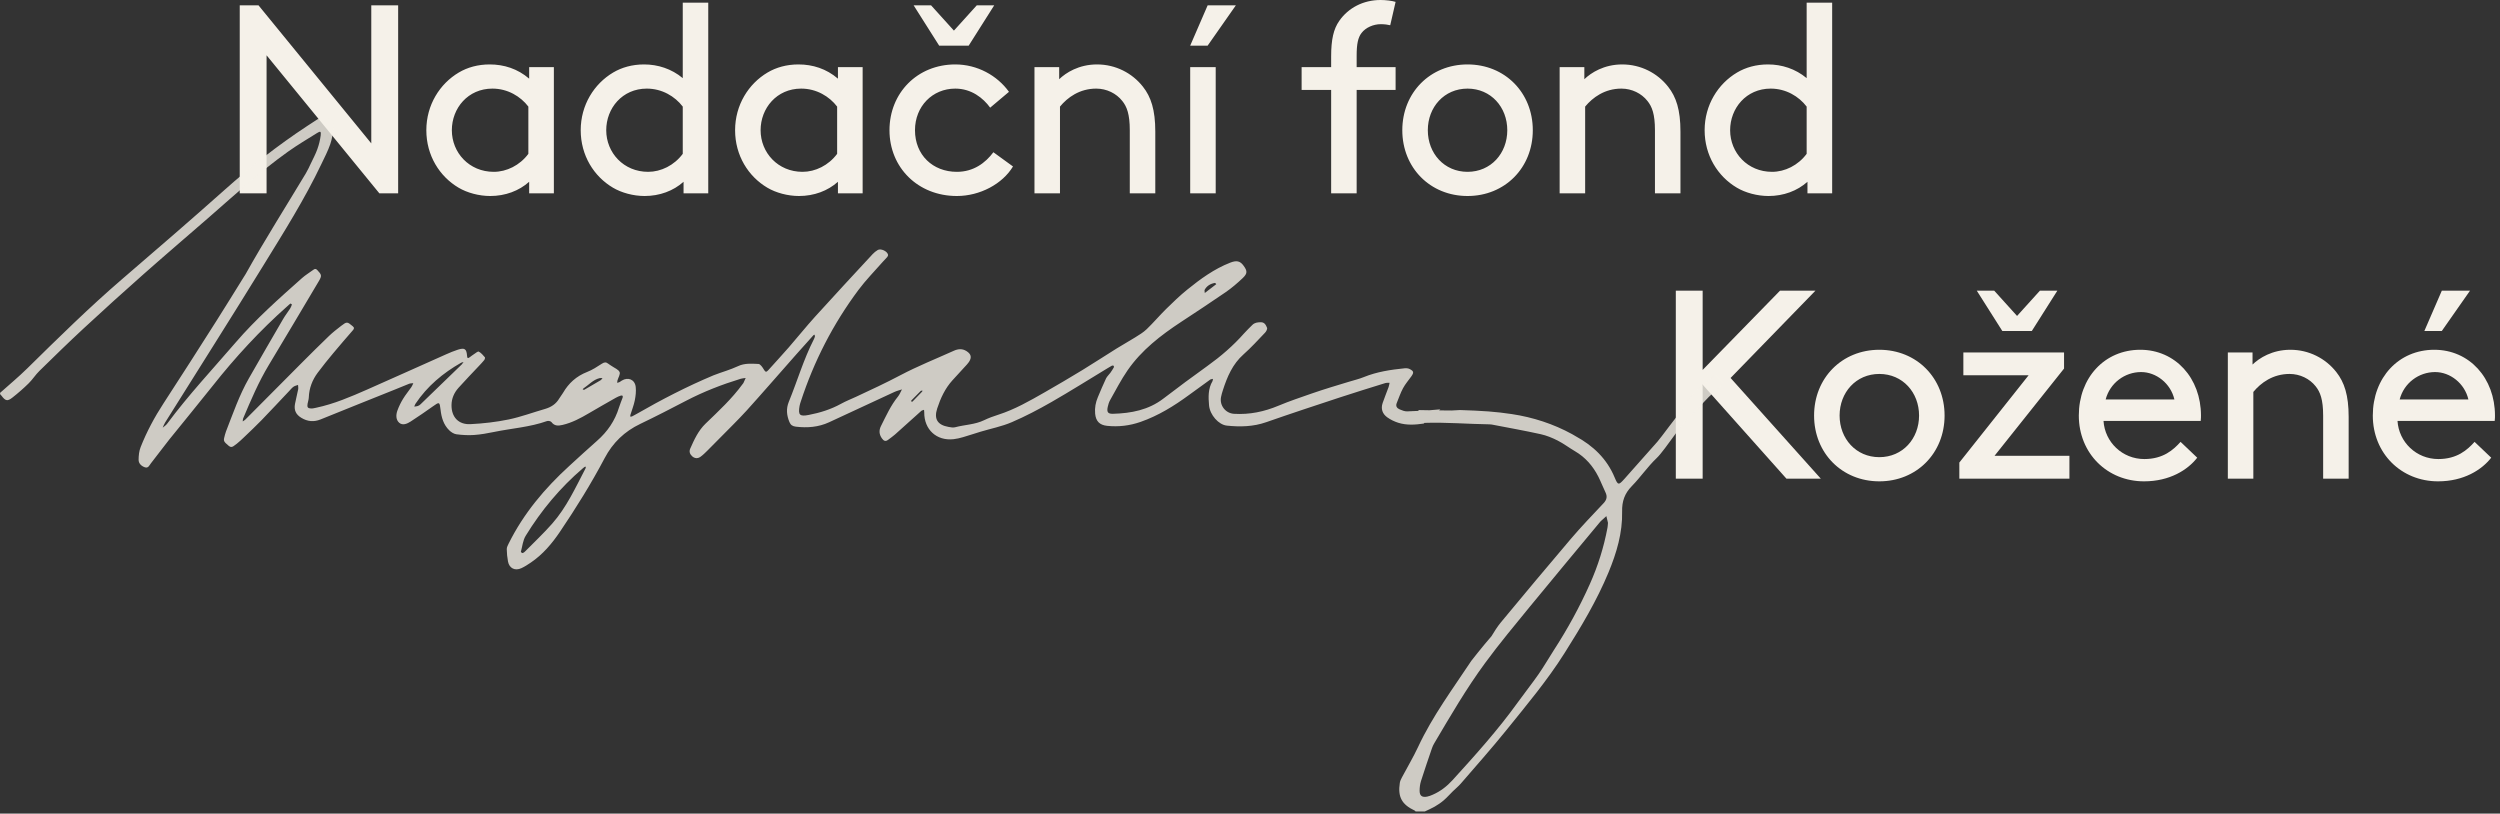<?xml version="1.0" encoding="UTF-8" standalone="no"?>
<!DOCTYPE svg PUBLIC "-//W3C//DTD SVG 1.1//EN" "http://www.w3.org/Graphics/SVG/1.1/DTD/svg11.dtd">
<svg width="100%" height="100%" viewBox="0 0 464 151" version="1.1" xmlns="http://www.w3.org/2000/svg" xmlns:xlink="http://www.w3.org/1999/xlink" xml:space="preserve" xmlns:serif="http://www.serif.com/" style="fill-rule:evenodd;clip-rule:evenodd;stroke-linejoin:round;stroke-miterlimit:2;">
    <rect x="0" y="0" width="464" height="151" fill="#333333" stroke="none"/>
    <g transform="matrix(2.667,0,0,2.667,311.03,54.452)">
        <path d="M0,12.893L1.868,12.893L1.868,6.353L7.698,12.893L10.09,12.893L3.812,5.886L9.716,-0.187L7.25,-0.187L1.868,5.326L1.868,-0.187L0,-0.187L0,12.893ZM9.623,8.502C9.623,11.118 11.566,13.08 14.163,13.08C16.76,13.08 18.704,11.118 18.704,8.502C18.704,5.886 16.76,3.924 14.163,3.924C11.566,3.924 9.623,5.886 9.623,8.502M11.398,8.502C11.398,6.895 12.538,5.606 14.163,5.606C15.789,5.606 16.929,6.895 16.929,8.502C16.929,10.109 15.789,11.398 14.163,11.398C12.538,11.398 11.398,10.109 11.398,8.502M20.946,-0.187L22.721,2.616L24.776,2.616L26.551,-0.187L25.337,-0.187L23.748,1.57L22.16,-0.187L20.946,-0.187ZM19.731,11.772L19.731,12.893L27.392,12.893L27.392,11.305L22.179,11.305L27.018,5.232L27.018,4.111L20.011,4.111L20.011,5.699L24.552,5.699L19.731,11.772ZM36.529,8.876C36.547,8.707 36.547,8.577 36.547,8.502C36.547,5.905 34.772,3.924 32.324,3.924C29.839,3.924 28.046,5.868 28.046,8.502C28.046,11.137 30.026,13.08 32.586,13.08C34.38,13.08 35.632,12.276 36.286,11.435L35.127,10.333C34.623,10.893 33.913,11.529 32.605,11.529C31.073,11.529 29.858,10.352 29.765,8.876L36.529,8.876ZM32.381,5.475C33.427,5.475 34.436,6.26 34.698,7.381L29.914,7.381C30.213,6.241 31.241,5.475 32.381,5.475M40.135,4.111L38.416,4.111L38.416,12.893L40.191,12.893L40.191,6.858C40.714,6.223 41.555,5.606 42.713,5.606C43.442,5.606 44.115,5.942 44.526,6.465C44.843,6.858 45.049,7.381 45.049,8.502L45.049,12.893L46.824,12.893L46.824,8.596C46.824,7.082 46.525,6.185 45.965,5.475C45.217,4.522 44.059,3.924 42.769,3.924C41.499,3.924 40.602,4.503 40.135,4.952L40.135,4.111ZM53.307,2.616L55.269,-0.187L53.307,-0.187L52.093,2.616L53.307,2.616ZM56.988,8.876C57.007,8.707 57.007,8.577 57.007,8.502C57.007,5.905 55.232,3.924 52.784,3.924C50.299,3.924 48.505,5.868 48.505,8.502C48.505,11.137 50.486,13.08 53.046,13.08C54.84,13.08 56.091,12.276 56.745,11.435L55.587,10.333C55.083,10.893 54.372,11.529 53.065,11.529C51.532,11.529 50.318,10.352 50.224,8.876L56.988,8.876ZM52.84,5.475C53.887,5.475 54.896,6.26 55.157,7.381L50.374,7.381C50.673,6.241 51.701,5.475 52.84,5.475" style="fill:rgb(245,241,233);fill-rule:nonzero;"/>
    </g>
    <g transform="matrix(2.667,0,0,2.667,70.407,0.499)">
        <path d="M0,13.266L1.308,13.266L1.308,0.186L-0.561,0.186L-0.561,9.791L-8.408,0.186L-9.716,0.186L-9.716,13.266L-7.848,13.266L-7.848,3.662L0,13.266ZM10.426,13.266L12.145,13.266L12.145,4.484L10.426,4.484L10.426,5.287C9.623,4.596 8.67,4.297 7.679,4.297C6.857,4.297 6.128,4.503 5.531,4.858C4.204,5.642 3.27,7.119 3.27,8.875C3.27,10.632 4.185,12.089 5.512,12.874C6.11,13.229 6.932,13.453 7.717,13.453C8.763,13.453 9.716,13.098 10.426,12.463L10.426,13.266ZM10.37,10.519C9.772,11.323 8.856,11.771 7.96,11.771C6.259,11.771 5.045,10.445 5.045,8.875C5.045,7.343 6.166,5.979 7.866,5.979C8.931,5.979 9.828,6.521 10.37,7.231L10.37,10.519ZM21.17,13.266L22.889,13.266L22.889,0L21.114,0L21.114,5.25C20.329,4.596 19.376,4.297 18.423,4.297C17.601,4.297 16.872,4.503 16.274,4.858C14.948,5.642 14.013,7.119 14.013,8.875C14.013,10.632 14.929,12.089 16.256,12.874C16.854,13.229 17.676,13.453 18.46,13.453C19.507,13.453 20.46,13.098 21.17,12.463L21.17,13.266ZM21.114,10.519C20.516,11.323 19.6,11.771 18.703,11.771C17.003,11.771 15.789,10.445 15.789,8.875C15.789,7.343 16.91,5.979 18.61,5.979C19.675,5.979 20.572,6.521 21.114,7.231L21.114,10.519ZM31.914,13.266L33.633,13.266L33.633,4.484L31.914,4.484L31.914,5.287C31.11,4.596 30.157,4.297 29.167,4.297C28.345,4.297 27.616,4.503 27.018,4.858C25.692,5.642 24.757,7.119 24.757,8.875C24.757,10.632 25.673,12.089 26.999,12.874C27.597,13.229 28.42,13.453 29.204,13.453C30.251,13.453 31.204,13.098 31.914,12.463L31.914,13.266ZM31.858,10.519C31.26,11.323 30.344,11.771 29.447,11.771C27.747,11.771 26.532,10.445 26.532,8.875C26.532,7.343 27.653,5.979 29.354,5.979C30.419,5.979 31.316,6.521 31.858,7.231L31.858,10.519ZM42.732,10.407C42.172,11.155 41.349,11.771 40.191,11.771C38.509,11.771 37.276,10.594 37.276,8.875C37.276,7.212 38.491,5.979 40.079,5.979C41.2,5.979 42.022,6.633 42.508,7.306L43.816,6.203C42.994,5.063 41.611,4.297 40.079,4.297C37.444,4.297 35.501,6.278 35.501,8.875C35.501,11.473 37.482,13.453 40.191,13.453C41.798,13.453 43.367,12.612 44.096,11.397L42.732,10.407ZM37.183,0.186L38.958,2.989L41.013,2.989L42.788,0.186L41.574,0.186L39.985,1.943L38.397,0.186L37.183,0.186ZM47.31,4.484L45.591,4.484L45.591,13.266L47.366,13.266L47.366,7.231C47.889,6.596 48.73,5.979 49.888,5.979C50.617,5.979 51.29,6.315 51.701,6.838C52.019,7.231 52.224,7.754 52.224,8.875L52.224,13.266L53.999,13.266L53.999,8.969C53.999,7.455 53.7,6.558 53.14,5.848C52.392,4.895 51.234,4.297 49.945,4.297C48.674,4.297 47.777,4.876 47.31,5.325L47.31,4.484ZM56.428,13.266L58.203,13.266L58.203,4.484L56.428,4.484L56.428,13.266ZM57.642,2.989L59.604,0.186L57.642,0.186L56.428,2.989L57.642,2.989ZM70.722,-0.056C70.479,-0.131 70.049,-0.187 69.675,-0.187C68.48,-0.187 67.433,0.355 66.798,1.27C66.406,1.831 66.237,2.559 66.237,3.737L66.237,4.484L64.182,4.484L64.182,6.072L66.237,6.072L66.237,13.266L68.012,13.266L68.012,6.072L70.722,6.072L70.722,4.484L68.012,4.484L68.012,3.681C68.012,2.877 68.106,2.429 68.349,2.111C68.648,1.719 69.19,1.495 69.694,1.495C69.937,1.495 70.217,1.532 70.348,1.569L70.722,-0.056ZM71.189,8.875C71.189,11.491 73.132,13.453 75.729,13.453C78.327,13.453 80.27,11.491 80.27,8.875C80.27,6.259 78.327,4.297 75.729,4.297C73.132,4.297 71.189,6.259 71.189,8.875M72.964,8.875C72.964,7.268 74.104,5.979 75.729,5.979C77.355,5.979 78.495,7.268 78.495,8.875C78.495,10.482 77.355,11.771 75.729,11.771C74.104,11.771 72.964,10.482 72.964,8.875M83.857,4.484L82.138,4.484L82.138,13.266L83.913,13.266L83.913,7.231C84.437,6.596 85.277,5.979 86.436,5.979C87.165,5.979 87.837,6.315 88.248,6.838C88.566,7.231 88.771,7.754 88.771,8.875L88.771,13.266L90.546,13.266L90.546,8.969C90.546,7.455 90.248,6.558 89.687,5.848C88.94,4.895 87.781,4.297 86.492,4.297C85.221,4.297 84.324,4.876 83.857,5.325L83.857,4.484ZM99.384,13.266L101.103,13.266L101.103,0L99.328,0L99.328,5.25C98.543,4.596 97.59,4.297 96.638,4.297C95.815,4.297 95.087,4.503 94.489,4.858C93.162,5.642 92.228,7.119 92.228,8.875C92.228,10.632 93.143,12.089 94.47,12.874C95.068,13.229 95.89,13.453 96.675,13.453C97.721,13.453 98.674,13.098 99.384,12.463L99.384,13.266ZM99.328,10.519C98.73,11.323 97.815,11.771 96.918,11.771C95.217,11.771 94.003,10.445 94.003,8.875C94.003,7.343 95.124,5.979 96.824,5.979C97.889,5.979 98.786,6.521 99.328,7.231L99.328,10.519Z" style="fill:rgb(245,241,233);fill-rule:nonzero;"/>
    </g>
    <g transform="matrix(2.667,0,0,2.667,-160.001,-72)">
        <g opacity="0.8">
            <g transform="matrix(1,0,0,1,162.382,45.698)">
                <path d="M0,27.289C-1.296,29.245 -2.7,31.133 -3.7,33.274C-4.039,34 -4.454,34.692 -4.829,35.402C-4.892,35.521 -4.954,35.649 -4.974,35.78C-5.125,36.757 -4.836,37.287 -3.937,37.708C-3.911,37.72 -3.895,37.75 -3.874,37.771L-3.237,37.771C-3.007,37.66 -2.77,37.562 -2.55,37.435C-2.33,37.306 -2.114,37.163 -1.921,36.997C-1.693,36.801 -1.495,36.573 -1.28,36.362C-1.096,36.181 -0.892,36.019 -0.725,35.824C0.334,34.596 1.414,33.384 2.432,32.122C3.84,30.375 5.285,28.657 6.487,26.752C7.629,24.943 8.728,23.114 9.55,21.132C10.111,19.777 10.529,18.378 10.496,16.904C10.48,16.181 10.672,15.637 11.173,15.126C11.777,14.51 12.268,13.78 12.891,13.187C13.549,12.561 14.798,10.452 15.582,9.954C16.691,8.707 16.345,9.103 17.568,7.968L16.972,7.372C16.195,8.095 16.326,7.806 15.582,8.563C15.423,8.726 14.91,9.368 14.788,9.557C14.41,10.138 15.185,9.358 14.589,9.954C14.321,10.199 13.195,11.767 12.953,12.036C12.182,12.893 11.428,13.766 10.658,14.623C10.257,15.07 10.206,15.08 9.98,14.535C9.436,13.221 8.479,12.317 7.258,11.653C7.178,11.609 7.103,11.558 7.023,11.515C5.706,10.795 4.3,10.339 2.82,10.115C2.281,10.033 1.737,9.972 1.194,9.93C0.56,9.881 -0.076,9.859 -0.712,9.837C-0.938,9.829 -1.165,9.868 -1.391,9.866C-1.674,9.865 -1.957,9.861 -2.24,9.858L-2.154,9.785C-2.405,9.811 -2.657,9.831 -2.908,9.849C-3.16,9.845 -3.412,9.841 -3.664,9.836L-3.683,9.893C-3.943,9.906 -4.204,9.917 -4.464,9.927C-4.636,9.934 -4.819,9.857 -4.984,9.788C-5.167,9.71 -5.279,9.569 -5.19,9.351C-5.047,9.003 -4.927,8.642 -4.749,8.312C-4.592,8.021 -4.368,7.766 -4.175,7.494C-3.983,7.225 -3.998,7.126 -4.293,6.978C-4.392,6.928 -4.525,6.916 -4.639,6.928C-5.606,7.027 -6.562,7.168 -7.473,7.538C-7.808,7.674 -8.164,7.758 -8.511,7.864C-8.931,7.993 -9.352,8.115 -9.77,8.247C-10.217,8.388 -10.665,8.528 -11.107,8.684C-11.877,8.956 -12.656,9.211 -13.408,9.528C-14.405,9.947 -15.427,10.162 -16.508,10.097C-17.099,10.062 -17.527,9.521 -17.417,8.933C-17.386,8.769 -17.337,8.608 -17.286,8.45C-16.985,7.519 -16.615,6.638 -15.853,5.962C-15.321,5.49 -14.84,4.96 -14.347,4.444C-14.267,4.36 -14.18,4.19 -14.214,4.109C-14.291,3.926 -14.379,3.718 -14.658,3.723C-14.88,3.727 -15.08,3.75 -15.242,3.916C-15.432,4.111 -15.634,4.296 -15.814,4.501C-16.571,5.359 -17.43,6.097 -18.359,6.763C-19.395,7.505 -20.418,8.265 -21.43,9.039C-22.469,9.834 -23.672,10.059 -24.933,10.095C-25.291,10.105 -25.379,9.974 -25.3,9.614C-25.264,9.452 -25.216,9.286 -25.135,9.143C-24.74,8.446 -24.374,7.727 -23.919,7.069C-22.945,5.661 -21.611,4.634 -20.196,3.702C-19.158,3.018 -18.116,2.338 -17.094,1.632C-16.672,1.34 -16.276,1.002 -15.904,0.648C-15.567,0.327 -15.581,0.151 -15.853,-0.219C-16.09,-0.541 -16.333,-0.596 -16.776,-0.423C-17.892,0.013 -18.848,0.711 -19.768,1.455C-20.284,1.872 -20.763,2.336 -21.237,2.801C-21.701,3.258 -22.122,3.759 -22.592,4.21C-22.829,4.437 -23.123,4.61 -23.404,4.786C-23.827,5.052 -24.266,5.291 -24.69,5.556C-25.487,6.052 -26.272,6.569 -27.074,7.058C-27.941,7.586 -28.817,8.102 -29.698,8.605C-30.737,9.199 -31.776,9.795 -32.927,10.163C-33.258,10.268 -33.588,10.388 -33.9,10.539C-34.541,10.851 -35.252,10.853 -35.922,11.032C-36.061,11.069 -36.224,11.036 -36.372,11.01C-37.145,10.876 -37.409,10.461 -37.166,9.718C-36.934,9.008 -36.621,8.334 -36.113,7.771C-35.828,7.456 -35.538,7.146 -35.253,6.832C-35.151,6.72 -35.04,6.612 -34.958,6.487C-34.746,6.165 -34.808,5.933 -35.138,5.727C-35.425,5.549 -35.716,5.576 -36.007,5.707C-37.249,6.268 -38.52,6.773 -39.723,7.408C-40.744,7.946 -41.784,8.433 -42.828,8.917C-43.172,9.076 -43.527,9.215 -43.857,9.397C-44.569,9.791 -45.33,10.026 -46.124,10.178C-46.737,10.295 -46.859,10.18 -46.746,9.545C-46.728,9.441 -46.692,9.34 -46.66,9.239C-45.744,6.435 -44.413,3.841 -42.65,1.478C-42.136,0.788 -41.525,0.169 -40.956,-0.48C-40.857,-0.594 -40.744,-0.697 -40.647,-0.813C-40.612,-0.855 -40.58,-0.924 -40.589,-0.973C-40.635,-1.218 -41.097,-1.433 -41.308,-1.302C-41.436,-1.224 -41.559,-1.128 -41.66,-1.018C-42.999,0.429 -44.342,1.873 -45.665,3.335C-46.296,4.032 -46.883,4.768 -47.501,5.477C-47.969,6.015 -48.455,6.537 -48.931,7.068C-49.058,7.21 -49.125,7.196 -49.226,7.024C-49.319,6.865 -49.472,6.633 -49.607,6.627C-50.084,6.606 -50.575,6.562 -51.035,6.783C-51.292,6.906 -51.564,6.998 -51.832,7.097C-52.129,7.206 -52.436,7.293 -52.729,7.415C-54.577,8.188 -56.352,9.109 -58.088,10.106C-58.193,10.166 -58.298,10.227 -58.407,10.279C-58.442,10.295 -58.488,10.286 -58.529,10.288C-58.526,10.246 -58.529,10.202 -58.516,10.162C-58.414,9.829 -58.281,9.502 -58.214,9.163C-58.152,8.855 -58.114,8.528 -58.15,8.22C-58.21,7.708 -58.682,7.515 -59.117,7.785C-59.168,7.817 -59.215,7.857 -59.269,7.885C-59.32,7.911 -59.378,7.926 -59.433,7.946C-59.43,7.89 -59.435,7.831 -59.421,7.778C-59.366,7.577 -59.206,7.335 -59.27,7.191C-59.349,7.013 -59.612,6.915 -59.796,6.786C-59.883,6.725 -59.98,6.676 -60.061,6.609C-60.212,6.486 -60.333,6.497 -60.502,6.608C-60.831,6.823 -61.168,7.042 -61.531,7.184C-62.273,7.475 -62.819,7.964 -63.211,8.645C-63.287,8.776 -63.389,8.892 -63.465,9.022C-63.693,9.412 -64.034,9.635 -64.462,9.758C-65.306,10 -66.135,10.313 -66.992,10.49C-67.864,10.67 -68.759,10.771 -69.649,10.816C-70.487,10.859 -70.976,10.317 -70.968,9.489C-70.963,9.029 -70.784,8.626 -70.484,8.29C-70.02,7.77 -69.532,7.27 -69.056,6.762C-68.931,6.629 -68.803,6.498 -68.691,6.356C-68.652,6.307 -68.619,6.193 -68.646,6.162C-68.773,6.015 -68.905,5.855 -69.071,5.768C-69.135,5.734 -69.297,5.877 -69.408,5.948C-69.511,6.013 -69.605,6.09 -69.704,6.161C-69.826,6.25 -69.872,6.237 -69.885,6.068C-69.922,5.575 -70.049,5.485 -70.518,5.631C-70.806,5.722 -71.086,5.842 -71.363,5.965C-73.19,6.778 -75.012,7.602 -76.841,8.409C-77.992,8.916 -79.149,9.411 -80.387,9.674C-80.505,9.699 -80.626,9.73 -80.744,9.726C-80.973,9.717 -81.027,9.635 -80.985,9.398C-80.958,9.25 -80.905,9.103 -80.899,8.954C-80.876,8.31 -80.654,7.737 -80.273,7.228C-79.929,6.767 -79.566,6.318 -79.197,5.876C-78.751,5.339 -78.292,4.813 -77.836,4.286C-77.742,4.178 -77.715,4.106 -77.849,3.996C-78.227,3.681 -78.245,3.667 -78.654,3.981C-78.942,4.203 -79.231,4.428 -79.493,4.679C-80.139,5.298 -80.772,5.931 -81.405,6.564C-82.712,7.875 -84.014,9.19 -85.32,10.501C-85.371,10.552 -85.439,10.586 -85.498,10.627C-85.489,10.558 -85.495,10.481 -85.469,10.419C-84.931,9.149 -84.395,7.881 -83.679,6.695C-82.513,4.761 -81.363,2.817 -80.209,0.876C-79.98,0.491 -79.996,0.426 -80.301,0.101C-80.392,0.004 -80.462,-0.015 -80.569,0.064C-80.837,0.263 -81.129,0.435 -81.376,0.655C-82.975,2.077 -84.581,3.498 -85.98,5.121C-87.594,6.992 -89.283,8.801 -90.76,10.789C-90.84,10.896 -90.964,10.972 -91.067,11.062C-91.013,10.944 -90.97,10.818 -90.902,10.708C-88.61,7.046 -86.293,3.399 -84.029,-0.281C-82.624,-2.565 -81.191,-4.836 -80.034,-7.263C-79.812,-7.728 -79.571,-8.188 -79.404,-8.672C-79.272,-9.052 -79.22,-9.464 -79.17,-9.867C-79.136,-10.14 -79.265,-10.362 -79.53,-10.482L-80.168,-10.482C-80.456,-10.294 -80.745,-10.107 -81.033,-9.918C-83.049,-8.591 -84.941,-7.108 -86.743,-5.501C-89.096,-3.404 -91.485,-1.347 -93.874,0.708C-96.174,2.686 -98.333,4.813 -100.494,6.938C-101.097,7.532 -101.751,8.072 -102.382,8.637L-102.382,8.728C-102.352,8.761 -102.318,8.791 -102.292,8.827C-102.009,9.205 -101.879,9.245 -101.517,8.96C-101.125,8.653 -100.748,8.323 -100.393,7.974C-100.124,7.709 -99.92,7.379 -99.651,7.116C-98.632,6.118 -97.612,5.12 -96.566,4.151C-95.197,2.883 -93.814,1.63 -92.416,0.394C-90.882,-0.963 -89.323,-2.291 -87.779,-3.637C-86.007,-5.182 -84.273,-6.773 -82.355,-8.14C-81.702,-8.606 -81.009,-9.016 -80.328,-9.442C-80.091,-9.59 -80.036,-9.565 -80.072,-9.28C-80.112,-8.956 -80.193,-8.629 -80.304,-8.321C-80.425,-7.981 -80.598,-7.658 -80.754,-7.331C-80.865,-7.099 -80.97,-6.862 -81.102,-6.643C-82.504,-4.305 -83.967,-2.003 -85.299,0.378C-85.343,0.457 -85.396,0.532 -85.444,0.609C-86.069,1.612 -86.686,2.62 -87.32,3.617C-88.541,5.535 -89.759,7.454 -91.002,9.357C-91.635,10.327 -92.178,11.339 -92.602,12.413C-92.709,12.685 -92.742,12.999 -92.744,13.294C-92.745,13.557 -92.547,13.737 -92.303,13.82C-92.068,13.9 -91.989,13.671 -91.887,13.542C-91.452,12.997 -91.045,12.43 -90.609,11.886C-89.613,10.644 -88.594,9.42 -87.606,8.172C-86.021,6.168 -84.299,4.295 -82.384,2.601C-82.316,2.54 -82.252,2.475 -82.177,2.424C-82.163,2.415 -82.072,2.48 -82.075,2.49C-82.109,2.587 -82.144,2.687 -82.2,2.773C-82.355,3.014 -82.535,3.24 -82.679,3.488C-83.48,4.863 -84.277,6.241 -85.066,7.623C-85.738,8.799 -86.175,10.078 -86.665,11.332C-86.72,11.473 -86.748,11.623 -86.788,11.769C-86.828,11.911 -86.808,12.021 -86.688,12.133C-86.315,12.481 -86.306,12.493 -85.906,12.176C-85.729,12.035 -85.563,11.877 -85.399,11.72C-84.994,11.331 -84.584,10.948 -84.193,10.544C-83.54,9.87 -82.901,9.182 -82.256,8.5C-82.162,8.401 -82.076,8.29 -81.966,8.213C-81.875,8.149 -81.755,8.127 -81.648,8.086C-81.644,8.189 -81.62,8.295 -81.639,8.393C-81.706,8.735 -81.798,9.072 -81.861,9.415C-81.94,9.846 -81.794,10.148 -81.42,10.375C-80.99,10.636 -80.55,10.679 -80.074,10.485C-78.362,9.789 -76.645,9.106 -74.93,8.417C-74.592,8.281 -74.259,8.137 -73.919,8.006C-73.829,7.972 -73.724,7.977 -73.625,7.964C-73.67,8.057 -73.704,8.157 -73.762,8.24C-73.952,8.515 -74.169,8.772 -74.341,9.057C-74.497,9.313 -74.631,9.588 -74.733,9.87C-74.841,10.165 -74.846,10.514 -74.607,10.72C-74.363,10.931 -74.047,10.786 -73.802,10.627C-73.281,10.29 -72.769,9.938 -72.264,9.578C-71.812,9.256 -71.794,9.253 -71.73,9.812C-71.669,10.354 -71.523,10.859 -71.124,11.247C-70.991,11.377 -70.8,11.498 -70.623,11.521C-70.22,11.574 -69.806,11.598 -69.401,11.57C-68.934,11.537 -68.468,11.455 -68.009,11.359C-66.78,11.105 -65.515,11.027 -64.32,10.601C-64.234,10.57 -64.062,10.606 -64.012,10.673C-63.799,10.958 -63.535,10.937 -63.239,10.869C-62.58,10.715 -61.995,10.402 -61.418,10.063C-60.791,9.694 -60.159,9.335 -59.527,8.976C-59.422,8.916 -59.308,8.869 -59.194,8.832C-59.07,8.793 -59.021,8.858 -59.061,8.974C-59.141,9.203 -59.242,9.424 -59.312,9.656C-59.593,10.582 -60.118,11.342 -60.843,11.978C-61.493,12.548 -62.128,13.136 -62.767,13.719C-64.483,15.286 -65.96,17.041 -66.998,19.139C-67.057,19.257 -67.125,19.391 -67.123,19.516C-67.118,19.803 -67.09,20.093 -67.037,20.375C-66.948,20.845 -66.552,21.044 -66.108,20.84C-65.876,20.733 -65.658,20.59 -65.445,20.446C-64.615,19.883 -63.979,19.13 -63.424,18.309C-62.303,16.65 -61.245,14.952 -60.311,13.181C-59.744,12.105 -58.929,11.323 -57.834,10.799C-56.755,10.283 -55.691,9.733 -54.63,9.181C-53.415,8.549 -52.146,8.057 -50.84,7.657C-50.73,7.623 -50.611,7.621 -50.496,7.603C-50.549,7.721 -50.6,7.838 -50.654,7.954C-50.667,7.98 -50.691,8.002 -50.709,8.026C-51.455,9.051 -52.382,9.907 -53.288,10.78C-53.796,11.27 -54.074,11.888 -54.352,12.511C-54.445,12.717 -54.385,12.899 -54.226,13.046C-54.046,13.211 -53.835,13.225 -53.642,13.087C-53.471,12.965 -53.318,12.814 -53.168,12.665C-52.568,12.065 -51.971,11.462 -51.376,10.857C-51.057,10.532 -50.738,10.207 -50.432,9.871C-49.912,9.298 -49.402,8.717 -48.89,8.137C-48.248,7.409 -47.61,6.678 -46.967,5.951C-46.577,5.509 -46.182,5.072 -45.788,4.634C-45.769,4.612 -45.737,4.602 -45.711,4.588C-45.698,4.627 -45.669,4.669 -45.676,4.704C-45.692,4.777 -45.72,4.85 -45.754,4.916C-46.468,6.31 -46.903,7.816 -47.494,9.259C-47.692,9.742 -47.645,10.202 -47.452,10.67C-47.366,10.881 -47.223,10.965 -47.005,10.991C-46.206,11.087 -45.429,11.025 -44.692,10.685C-43.179,9.986 -41.67,9.278 -40.157,8.58C-39.986,8.501 -39.8,8.457 -39.621,8.397C-39.712,8.565 -39.781,8.752 -39.899,8.897C-40.403,9.517 -40.723,10.238 -41.078,10.941C-41.229,11.24 -41.215,11.519 -41.022,11.797C-40.899,11.975 -40.77,12.054 -40.576,11.9C-40.422,11.779 -40.256,11.671 -40.109,11.54C-39.497,10.996 -38.892,10.443 -38.28,9.898C-38.231,9.854 -38.15,9.844 -38.084,9.818C-38.079,9.875 -38.069,9.933 -38.07,9.991C-38.083,11.19 -37.213,11.993 -36.028,11.862C-35.803,11.837 -35.58,11.782 -35.363,11.719C-34.956,11.601 -34.555,11.463 -34.149,11.341C-33.424,11.123 -32.67,10.977 -31.979,10.68C-31.034,10.275 -30.117,9.792 -29.224,9.281C-27.909,8.527 -26.626,7.718 -25.329,6.933C-25.225,6.871 -25.123,6.805 -25.015,6.749C-24.982,6.732 -24.919,6.73 -24.894,6.75C-24.87,6.769 -24.86,6.839 -24.877,6.868C-24.951,6.997 -25.032,7.124 -25.119,7.246C-25.216,7.379 -25.351,7.493 -25.42,7.639C-25.622,8.063 -25.8,8.498 -25.984,8.93C-26.142,9.298 -26.215,9.682 -26.177,10.084C-26.129,10.606 -25.873,10.878 -25.346,10.933C-24.55,11.016 -23.774,10.925 -23.017,10.66C-21.786,10.229 -20.693,9.556 -19.65,8.79C-19.161,8.431 -18.671,8.074 -18.177,7.721C-18.125,7.684 -18.046,7.682 -17.98,7.664C-17.989,7.717 -17.984,7.78 -18.01,7.824C-18.322,8.352 -18.3,8.933 -18.25,9.507C-18.191,10.173 -17.583,10.859 -17.013,10.918C-16.087,11.015 -15.175,10.995 -14.274,10.68C-12.573,10.085 -10.861,9.521 -9.149,8.957C-8.099,8.611 -7.042,8.287 -5.986,7.958C-5.893,7.93 -5.787,7.944 -5.687,7.938C-5.709,8.038 -5.72,8.141 -5.755,8.235C-5.889,8.605 -6.04,8.969 -6.168,9.341C-6.309,9.751 -6.184,10.103 -5.843,10.345C-5.613,10.508 -5.345,10.638 -5.075,10.722C-4.499,10.902 -3.899,10.861 -3.314,10.776L-3.257,10.727C-1.749,10.676 -0.245,10.808 1.261,10.829C1.351,10.83 1.442,10.845 1.531,10.863C2.631,11.076 3.735,11.272 4.829,11.514C5.236,11.604 5.637,11.768 6.01,11.957C6.428,12.169 6.805,12.459 7.21,12.696C7.942,13.123 8.47,13.735 8.848,14.481C9.025,14.831 9.162,15.203 9.335,15.556C9.482,15.856 9.428,16.082 9.197,16.326C8.427,17.142 7.65,17.954 6.922,18.807C5.288,20.723 3.678,22.66 2.069,24.597C1.819,24.898 1.608,25.236 1.405,25.573C0.753,26.32 0,27.289 0,27.289M-18.558,1.472C-18.405,1.189 -18.154,1.043 -17.847,0.988C-17.819,0.982 -17.779,1.042 -17.745,1.072C-17.989,1.26 -18.234,1.448 -18.548,1.69C-18.556,1.552 -18.575,1.502 -18.558,1.472M-73.121,9.432C-73.174,9.483 -73.242,9.528 -73.311,9.553C-73.389,9.581 -73.477,9.581 -73.56,9.594C-73.532,9.528 -73.514,9.456 -73.475,9.397C-72.66,8.177 -71.567,7.264 -70.302,6.543C-70.268,6.523 -70.224,6.52 -70.128,6.493C-70.199,6.587 -70.222,6.627 -70.253,6.658C-71.208,7.583 -72.164,8.509 -73.121,9.432M-60.582,7.755C-60.959,7.979 -61.337,8.201 -61.718,8.418C-61.747,8.434 -61.798,8.411 -61.838,8.407C-61.823,8.382 -61.815,8.348 -61.793,8.334C-61.416,8.088 -61.117,7.72 -60.654,7.612C-60.607,7.601 -60.556,7.61 -60.46,7.61C-60.526,7.691 -60.547,7.735 -60.582,7.755M-61.66,13.931C-62.346,15.247 -62.966,16.608 -63.957,17.734C-64.547,18.405 -65.201,19.018 -65.828,19.655C-65.88,19.708 -65.942,19.764 -66.01,19.787C-66.043,19.797 -66.145,19.722 -66.141,19.706C-66.039,19.328 -66.003,18.907 -65.806,18.585C-64.722,16.815 -63.404,15.236 -61.823,13.884C-61.788,13.855 -61.755,13.823 -61.717,13.798C-61.695,13.782 -61.666,13.776 -61.64,13.766C-61.634,13.794 -61.628,13.821 -61.622,13.849C-61.634,13.876 -61.646,13.904 -61.66,13.931M-38.212,8.547C-38.438,8.783 -38.663,9.018 -38.892,9.25C-38.904,9.262 -38.95,9.251 -38.972,9.237C-38.982,9.231 -38.982,9.183 -38.97,9.169C-38.75,8.943 -38.53,8.717 -38.305,8.496C-38.286,8.477 -38.238,8.487 -38.194,8.483C-38.204,8.52 -38.203,8.538 -38.212,8.547M9.479,18.015C9.226,19.374 8.815,20.681 8.25,21.945C7.537,23.54 6.702,25.065 5.753,26.531C5.392,27.089 5.063,27.668 4.683,28.214C4.216,28.885 3.704,29.524 3.227,30.189C1.852,32.102 0.279,33.848 -1.303,35.587C-1.695,36.017 -2.147,36.371 -2.685,36.604C-2.809,36.658 -2.938,36.71 -3.07,36.736C-3.428,36.806 -3.601,36.677 -3.597,36.32C-3.595,36.096 -3.567,35.863 -3.5,35.65C-3.258,34.886 -2.996,34.128 -2.737,33.369C-2.698,33.255 -2.647,33.143 -2.586,33.039C-1.46,31.135 -0.348,29.218 0.964,27.435C1.951,26.092 3.019,24.809 4.075,23.518C5.68,21.56 7.305,19.618 8.922,17.669C8.951,17.634 8.978,17.597 9.012,17.566C9.14,17.448 9.27,17.333 9.4,17.216C9.442,17.39 9.484,17.564 9.512,17.682C9.498,17.834 9.496,17.926 9.479,18.015" style="fill:rgb(245,241,233);fill-rule:nonzero;"/>
            </g>
        </g>
    </g>
</svg>
